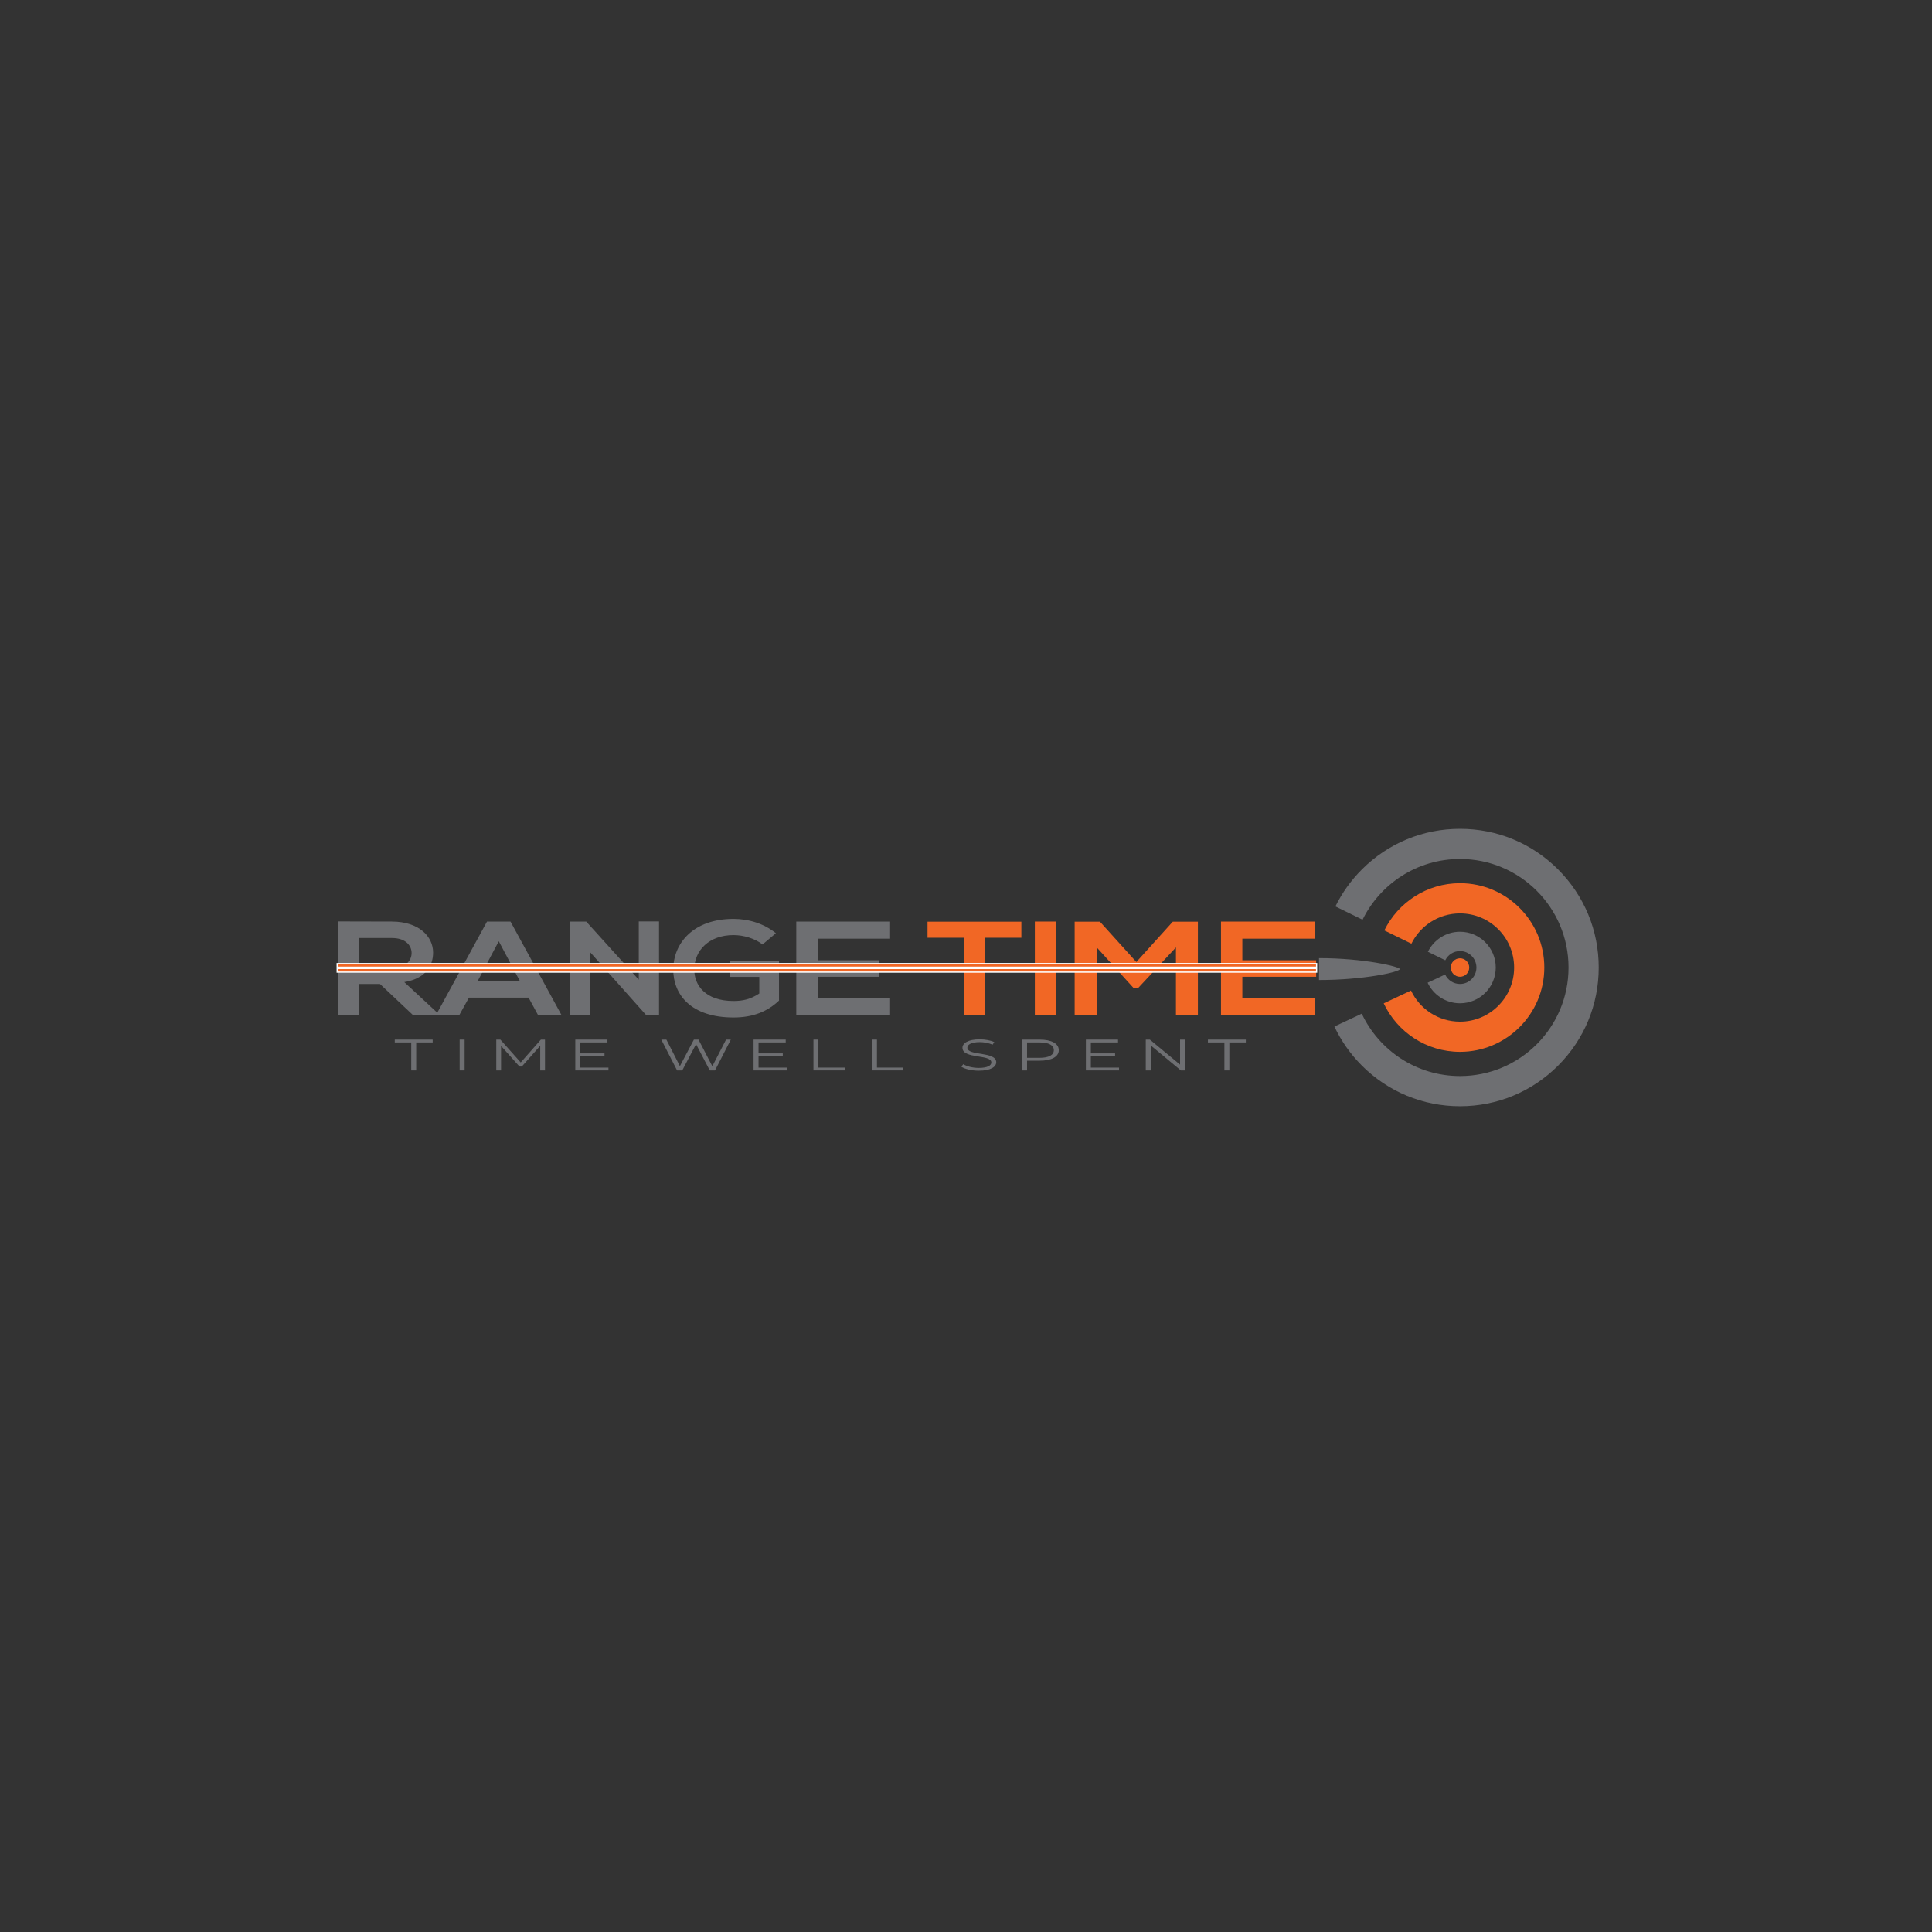 <?xml version="1.0" encoding="utf-8"?>
<!-- Generator: Adobe Illustrator 26.0.0, SVG Export Plug-In . SVG Version: 6.00 Build 0)  -->
<svg version="1.1" id="Layer_1" xmlns="http://www.w3.org/2000/svg" xmlns:xlink="http://www.w3.org/1999/xlink" x="0px" y="0px"
	 viewBox="0 0 1600 1600" style="enable-background:new 0 0 1600 1600;" xml:space="preserve">
<rect x="0" y="0" width="1600" height="1600" fill="#333333" stroke="none"/>
<style type="text/css">
	.st0{fill:#F16725;}
	.st1{fill:#6E6F72;}
	.st2{fill:#FFFFFF;}
</style>
<g>
	<circle class="st0" cx="1209.11" cy="801.27" r="7.64"/>
	<path class="st1" d="M1290.34,720.04c-21.7-21.7-50.54-33.64-81.23-33.64s-59.53,11.95-81.23,33.64
		c-9.09,9.09-16.45,19.43-21.96,30.63l22.48,11.02c14.64-29.79,45.27-50.3,80.71-50.3c49.63,0,89.87,40.24,89.87,89.87
		s-40.24,89.87-89.87,89.87c-35.97,0-67-21.14-81.36-51.66l-22.67,10.65c5.59,11.87,13.25,22.82,22.8,32.37
		c21.7,21.7,50.54,33.64,81.23,33.64s59.53-11.95,81.23-33.64c21.7-21.7,33.64-50.54,33.64-81.23
		C1323.98,770.58,1312.03,741.74,1290.34,720.04z"/>
	<path class="st0" d="M1209.11,871.08c38.5,0,69.82-31.32,69.82-69.82c0-38.5-31.32-69.82-69.82-69.82
		c-27.47,0-51.28,15.96-62.67,39.09l22.43,11c7.3-14.86,22.57-25.08,40.24-25.08c24.75,0,44.82,20.07,44.82,44.82
		c0,24.75-20.07,44.82-44.82,44.82c-17.94,0-33.41-10.54-40.57-25.77l-22.61,10.62C1157.11,854.64,1181.22,871.08,1209.11,871.08z"
		/>
	<path class="st1" d="M1209.11,830.87c16.32,0,29.61-13.28,29.61-29.61c0-16.32-13.28-29.61-29.61-29.61
		c-11.65,0-21.75,6.77-26.58,16.57l14.37,7.05c2.22-4.51,6.84-7.62,12.2-7.62c7.51,0,13.61,6.09,13.61,13.61
		c0,7.51-6.09,13.61-13.61,13.61c-5.45,0-10.13-3.21-12.3-7.83l-14.49,6.8C1187.06,823.9,1197.28,830.87,1209.11,830.87z"/>
	<path class="st1" d="M1092.35,793.5v18.11c36.95,0,66.91-6.64,66.91-9.05C1159.26,800.5,1129.3,793.5,1092.35,793.5z"/>
	<g>
		<path class="st1" d="M340.57,863.29h-13.64v-2.33h31.39v2.33h-13.64v23.18h-4.1V863.29z"/>
		<path class="st1" d="M380.67,860.95h4.1v25.52h-4.1V860.95z"/>
		<path class="st1" d="M451.33,860.95v25.52h-3.94v-20.41l-15.25,17.17h-1.94l-15.25-17.06v20.3H411v-25.52h3.38l16.86,18.92
			l16.7-18.92H451.33z"/>
		<path class="st1" d="M503.9,884.14v2.33h-27.46v-25.52h26.62v2.33h-22.52v9.08h20.08v2.3h-20.08v9.48H503.9z"/>
		<path class="st1" d="M605.23,860.95l-13.09,25.52h-4.33l-11.37-21.76l-11.43,21.76h-4.27l-13.09-25.52h4.22l11.2,21.95
			l11.59-21.95h3.83l11.43,22.05l11.37-22.05H605.23z"/>
		<path class="st1" d="M651.54,884.14v2.33h-27.46v-25.52h26.62v2.33h-22.52v9.08h20.08v2.3h-20.08v9.48H651.54z"/>
		<path class="st1" d="M673.67,860.95h4.1v23.18h21.74v2.33h-25.85V860.95z"/>
		<path class="st1" d="M722.14,860.95h4.1v23.18h21.74v2.33h-25.85V860.95z"/>
		<path class="st1" d="M796.13,883.37l1.61-2.08c2.77,1.79,7.71,3.1,12.81,3.1c7.27,0,10.43-2,10.43-4.52c0-7-23.91-2.7-23.91-12.14
			c0-3.75,4.44-7,14.31-7c4.38,0,8.93,0.84,12.04,2.26l-1.39,2.15c-3.33-1.42-7.21-2.11-10.65-2.11c-7.1,0-10.26,2.08-10.26,4.63
			c0,7,23.91,2.77,23.91,12.07c0,3.75-4.55,6.96-14.48,6.96C804.73,886.69,799.01,885.34,796.13,883.37z"/>
		<path class="st1" d="M876.83,869.7c0,5.43-5.99,8.71-15.86,8.71h-10.43v8.06h-4.1v-25.52h14.53
			C870.84,860.95,876.83,864.23,876.83,869.7z M872.73,869.7c0-4.08-4.1-6.42-11.87-6.42h-10.32v12.76h10.32
			C868.62,876.04,872.73,873.71,872.73,869.7z"/>
		<path class="st1" d="M926.74,884.14v2.33h-27.46v-25.52h26.62v2.33h-22.52v9.08h20.08v2.3h-20.08v9.48H926.74z"/>
		<path class="st1" d="M981.32,860.95v25.52h-3.38l-24.96-20.71v20.71h-4.1v-25.52h3.38l25.02,20.71v-20.71H981.32z"/>
		<path class="st1" d="M1013.98,863.29h-13.64v-2.33h31.39v2.33h-13.64v23.18h-4.1V863.29z"/>
	</g>
	<path class="st1" d="M363.41,840.84h-21.18l-27.53-25.95h-17.14v25.95h-17.81v-77.75c14.98,0,29.96,0.11,44.93,0.11
		c22.26,0.11,34,12.31,34,25.73c0,10.65-5.94,21.41-23.88,24.4l28.61,26.51V840.84z M297.56,776.84v24.85h27.12
		c11.33,0,16.19-6.21,16.19-12.42c0-6.21-4.99-12.42-16.19-12.42H297.56z"/>
	<path class="st1" d="M437.75,826.2h-49.39l-8.1,14.64h-19.3l42.37-77.64h19.43l42.37,77.64h-19.43L437.75,826.2z M413.06,779.51
		l-17.54,33.05h35.08L413.06,779.51z"/>
	<path class="st1" d="M529.02,763.09h16.76v77.75h-10.41v0.11l-46.72-52.46v52.35h-16.76V763.2h13.58l43.54,48.14V763.09z"/>
	<path class="st1" d="M631.51,782.17c-6.34-4.99-15.79-7.76-24.02-7.76c-20.24,0-32.52,12.64-32.52,28.62
		c0,12.75,9.04,25.95,32.52,25.95c7.42,0,13.9-1.33,21.32-6.21v-13.75h-24.15v-13.09h40.48v32.72
		c-9.31,8.76-21.05,13.98-37.65,13.98c-35.49,0-49.93-19.19-49.93-39.6c0-21.85,16.6-42.04,49.93-42.04
		c12.68,0,25.37,3.99,35.08,11.87L631.51,782.17z"/>
	<path class="st1" d="M737.15,840.84h-77.71c0-25.84,0-51.8,0-77.64h77.71v14.2h-60.03v17.86h51.14v13.64h-51.14v17.53h60.03V840.84
		z"/>
	<g>
		<path class="st0" d="M798.09,776.62h-29.96v-13.31c27.26,0,50.33,0,77.72,0v13.31H815.9v64.33h-17.81V776.62z"/>
		<path class="st0" d="M857.01,840.84V763.2h17.68v77.64H857.01z"/>
		<path class="st0" d="M973.86,784.61l-31.4,33.72h-3.58l-30.72-33.83v56.46h-18.18v-77.64h20.94l30.16,33.39l30.16-33.39h20.8
			v77.64h-18.18V784.61z"/>
		<path class="st0" d="M1088.88,840.84h-77.71c0-25.84,0-51.8,0-77.64h77.71v14.2h-60.03v17.86h61.14v13.64h-61.14v17.53h60.03
			V840.84z"/>
	</g>
	<polygon class="st2" points="1089.85,797.5 279.75,797.5 278.75,797.5 278.75,798.5 278.75,800.5 278.75,801.5 279.75,801.5 
		1089.85,801.5 1090.85,801.5 1090.85,800.5 1090.85,798.5 1090.85,797.5 	"/>
	<polygon class="st2" points="1089.85,801.56 279.75,801.56 278.75,801.56 278.75,802.56 278.75,804.56 278.75,805.56 
		279.75,805.56 1089.85,805.56 1090.85,805.56 1090.85,804.56 1090.85,802.56 1090.85,801.56 	"/>
	<g>
		<rect x="279.75" y="798.5" class="st0" width="810.11" height="2"/>
	</g>
	<g>
		<rect x="279.75" y="802.56" class="st0" width="810.11" height="2"/>
	</g>
</g>
</svg>
